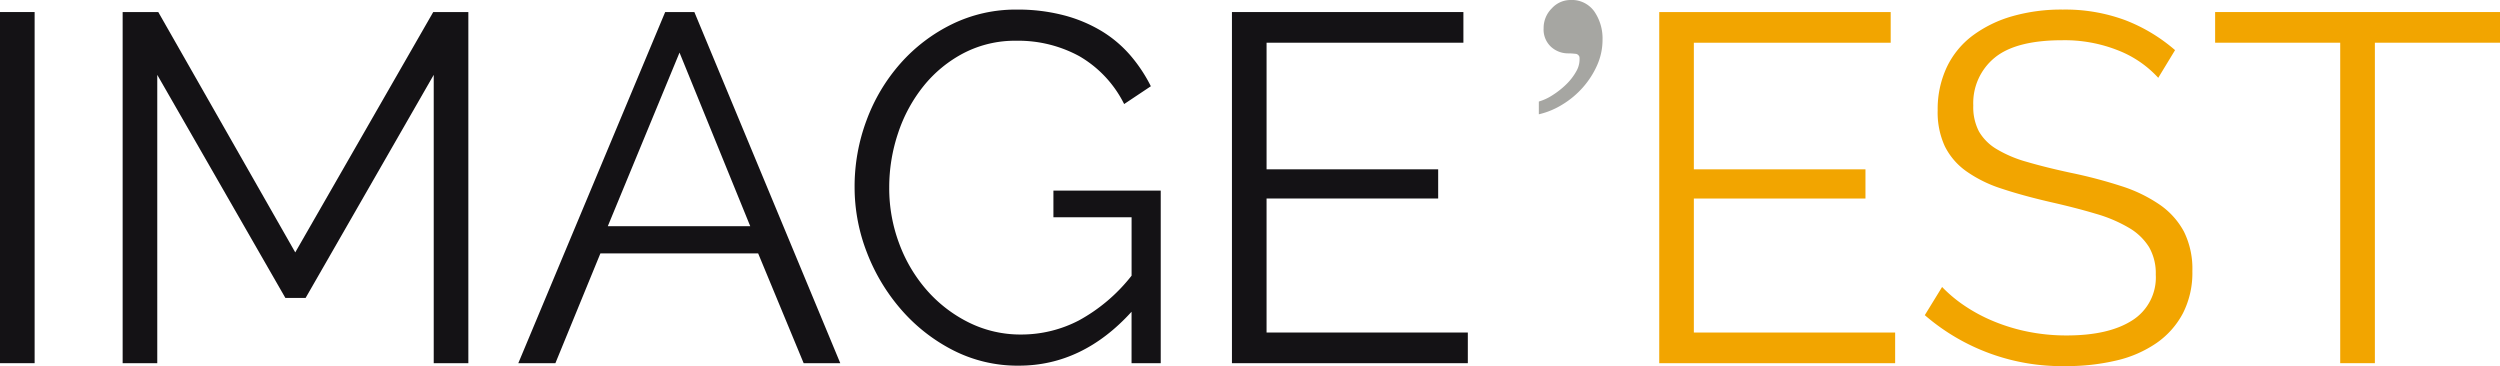 <svg xmlns="http://www.w3.org/2000/svg" xmlns:xlink="http://www.w3.org/1999/xlink" id="logo_image_est" width="328.789" height="48.154" viewBox="0 0 328.789 48.154"><defs><clipPath id="clip-path"><rect id="Rectangle_2310" data-name="Rectangle 2310" width="328.789" height="48.155" fill="none"></rect></clipPath></defs><rect id="Rectangle_2309" data-name="Rectangle 2309" width="4.553" height="46.18" transform="translate(0 1.584)" fill="#141215"></rect><path id="Trac&#xE9;_8555" data-name="Trac&#xE9; 8555" d="M68.262,2.693,50.115,34.3,32.1,2.693H27.415v46.18h4.553V10.953L48.814,40.287h2.666L68.327,10.953v37.92H72.88V2.693Z" transform="translate(-11.285 -1.108)" fill="#141215"></path><path id="Trac&#xE9;_8556" data-name="Trac&#xE9; 8556" d="M137.059,8.027l9.3,22.829H127.627Zm-1.886-5.334-19.317,46.18h4.878l5.919-14.439H147.4l5.984,14.439H158.2L139.01,2.693Z" transform="translate(-47.691 -1.109)" fill="#141215"></path><g id="Groupe_1913" data-name="Groupe 1913" transform="translate(0 0)"><g id="Groupe_1912" data-name="Groupe 1912" clip-path="url(#clip-path)"><path id="Trac&#xE9;_8557" data-name="Trac&#xE9; 8557" d="M227.453,41.881q-6.439,7.09-14.83,7.09a18.612,18.612,0,0,1-8.618-2.017,22.705,22.705,0,0,1-6.829-5.333,25.13,25.13,0,0,1-4.521-7.513,23.654,23.654,0,0,1-1.626-8.618,24.856,24.856,0,0,1,1.593-8.846A23.628,23.628,0,0,1,197.079,9.2a21.877,21.877,0,0,1,6.764-5.139,19.054,19.054,0,0,1,8.521-1.919,23.908,23.908,0,0,1,6.178.748,18.809,18.809,0,0,1,4.976,2.081,15.883,15.883,0,0,1,3.773,3.187,19.845,19.845,0,0,1,2.7,4.065l-3.512,2.342a14.947,14.947,0,0,0-5.919-6.309,16.773,16.773,0,0,0-8.26-2.016,14.643,14.643,0,0,0-6.927,1.626,16.684,16.684,0,0,0-5.269,4.325,19.775,19.775,0,0,0-3.35,6.18,22.377,22.377,0,0,0-1.171,7.187,20.706,20.706,0,0,0,1.333,7.414,19.631,19.631,0,0,0,3.675,6.147,17.9,17.9,0,0,0,5.5,4.195,15.255,15.255,0,0,0,6.862,1.561,16.37,16.37,0,0,0,7.577-1.854,22.456,22.456,0,0,0,6.927-5.885V29.459H217.177V25.945h14.114v22.7h-3.838Z" transform="translate(-78.636 -0.881)" fill="#141215"></path><path id="Trac&#xE9;_8558" data-name="Trac&#xE9; 8558" d="M306.4,44.84v4.033H275.378V2.693h30.44V6.725H279.931V23.377H302.5v3.837h-22.57V44.84Z" transform="translate(-113.358 -1.108)" fill="#141215"></path><path id="Trac&#xE9;_8559" data-name="Trac&#xE9; 8559" d="M343.976,13.355a6.789,6.789,0,0,0,1.759-.811,10.842,10.842,0,0,0,1.806-1.412,7.424,7.424,0,0,0,1.36-1.754,3.129,3.129,0,0,0,.418-1.888.6.6,0,0,0-.577-.418,8.026,8.026,0,0,0-.888-.053,3.315,3.315,0,0,1-2.277-.864,3.093,3.093,0,0,1-.971-2.436A3.62,3.62,0,0,1,345.682,1.1,3.326,3.326,0,0,1,348.118,0a3.62,3.62,0,0,1,3.165,1.524,6.245,6.245,0,0,1,1.071,3.713,8.16,8.16,0,0,1-.706,3.33,11.294,11.294,0,0,1-1.859,2.906,11.607,11.607,0,0,1-2.671,2.248,10.234,10.234,0,0,1-3.142,1.312Z" transform="translate(-141.596 0)" fill="#a6a6a2"></path><path id="Trac&#xE9;_8560" data-name="Trac&#xE9; 8560" d="M401.916,44.84v4.033H370.891V2.693h30.44V6.725H375.443V23.377h22.57v3.837h-22.57V44.84Z" transform="translate(-152.675 -1.108)" fill="#f2a500"></path><path id="Trac&#xE9;_8561" data-name="Trac&#xE9; 8561" d="M460.955,11.116a14.087,14.087,0,0,0-5.2-3.578,19.023,19.023,0,0,0-7.414-1.365q-6.115,0-8.912,2.309a7.708,7.708,0,0,0-2.8,6.277,6.918,6.918,0,0,0,.748,3.414,6.512,6.512,0,0,0,2.309,2.309,16.1,16.1,0,0,0,4,1.691q2.438.717,5.756,1.432a62.647,62.647,0,0,1,6.667,1.755,19.139,19.139,0,0,1,5.04,2.44,10.121,10.121,0,0,1,3.187,3.545,11.006,11.006,0,0,1,1.106,5.2,11.687,11.687,0,0,1-1.237,5.528,11.026,11.026,0,0,1-3.446,3.9,15.4,15.4,0,0,1-5.269,2.309,28.257,28.257,0,0,1-6.7.747,27.536,27.536,0,0,1-18.537-6.7l2.276-3.706a18.055,18.055,0,0,0,2.96,2.472,21.437,21.437,0,0,0,3.837,2.048,24.245,24.245,0,0,0,4.521,1.366,25.471,25.471,0,0,0,5.073.489q5.527,0,8.618-1.985A6.663,6.663,0,0,0,460.63,37a6.908,6.908,0,0,0-.878-3.611,7.618,7.618,0,0,0-2.633-2.536A18.673,18.673,0,0,0,452.76,29q-2.6-.781-6.049-1.561-3.643-.845-6.374-1.756a17.012,17.012,0,0,1-4.619-2.276,8.864,8.864,0,0,1-2.829-3.285,10.627,10.627,0,0,1-.943-4.716,12.97,12.97,0,0,1,1.2-5.691,11.189,11.189,0,0,1,3.414-4.164,16.175,16.175,0,0,1,5.2-2.536A23.5,23.5,0,0,1,448.4,2.14a22.666,22.666,0,0,1,8.229,1.4,22.134,22.134,0,0,1,6.537,3.934Z" transform="translate(-177.112 -0.881)" fill="#f2a500"></path><path id="Trac&#xE9;_8562" data-name="Trac&#xE9; 8562" d="M532.614,6.725H516.158V48.872H511.6V6.725H495.149V2.692h37.465Z" transform="translate(-203.825 -1.108)" fill="#f2a500"></path></g></g></svg>